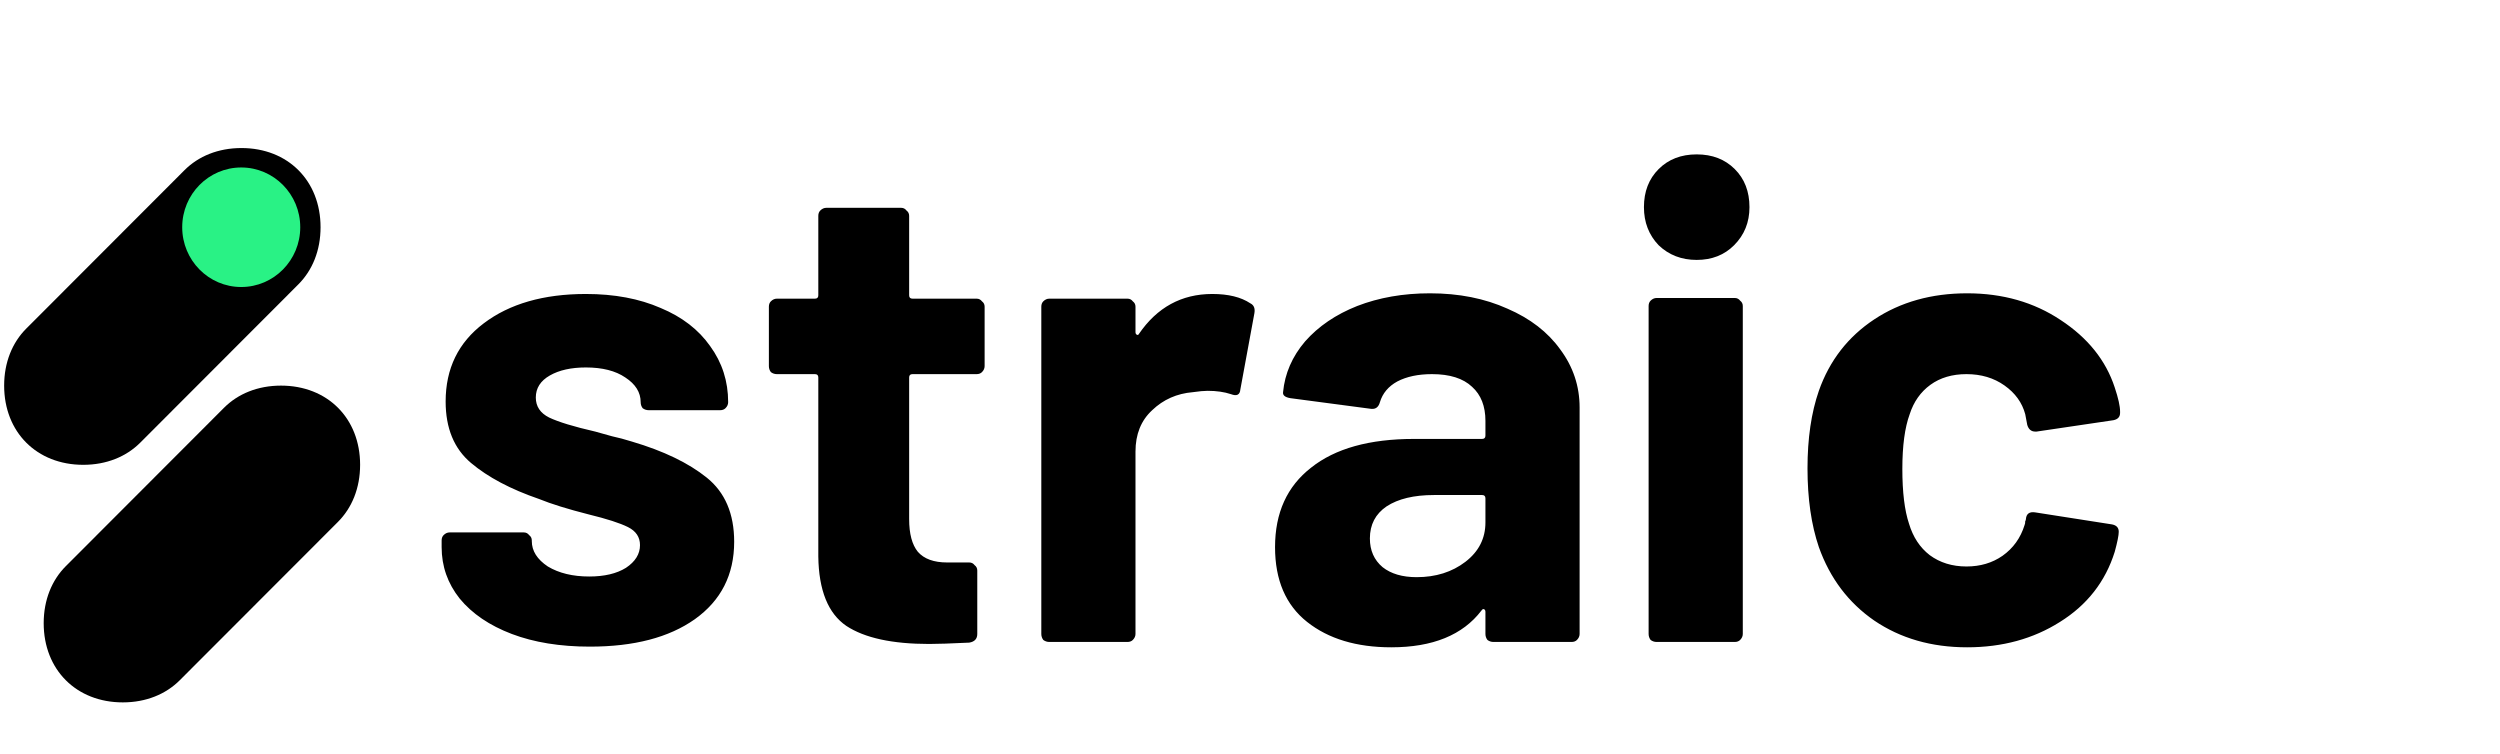 <svg width="179" height="54" viewBox="0 0 179 54" fill="none" xmlns="http://www.w3.org/2000/svg">
<path d="M10.043 31.693L21.366 20.357C22.367 19.355 22.952 17.937 22.952 16.27C22.952 12.939 20.616 10.6 17.288 10.6C15.624 10.6 14.208 11.184 13.208 12.186L1.881 23.526C0.881 24.527 0.297 25.945 0.297 27.611C0.297 30.942 2.633 33.281 5.96 33.281C7.625 33.281 9.042 32.695 10.043 31.693Z" fill="black"/>
<path d="M25.784 33.28C25.784 29.949 23.447 27.61 20.12 27.61C18.456 27.61 17.04 28.195 16.04 29.196L4.713 40.536C3.713 41.537 3.128 42.955 3.128 44.621C3.128 47.952 5.464 50.291 8.792 50.291C10.457 50.291 11.874 49.705 12.874 48.703L24.198 37.367C25.199 36.365 25.784 34.947 25.784 33.28Z" fill="black"/>
<path d="M17.272 20.55C19.606 20.55 21.498 18.634 21.498 16.27C21.498 13.907 19.606 11.991 17.272 11.991C14.938 11.991 13.046 13.907 13.046 16.27C13.046 18.634 14.938 20.55 17.272 20.55Z" fill="#29F285"/>
<path d="M42.237 46.299C40.101 46.299 38.236 45.996 36.642 45.391C35.048 44.785 33.804 43.94 32.912 42.856C32.051 41.772 31.621 40.544 31.621 39.173V38.696C31.621 38.536 31.669 38.408 31.764 38.313C31.892 38.185 32.035 38.121 32.195 38.121H37.503C37.662 38.121 37.79 38.185 37.885 38.313C38.013 38.408 38.077 38.536 38.077 38.696V38.743C38.077 39.444 38.459 40.05 39.224 40.56C40.022 41.039 41.01 41.278 42.189 41.278C43.273 41.278 44.15 41.071 44.819 40.656C45.489 40.21 45.824 39.668 45.824 39.03C45.824 38.456 45.537 38.026 44.963 37.739C44.389 37.452 43.449 37.149 42.142 36.83C40.643 36.448 39.464 36.081 38.603 35.73C36.562 35.029 34.937 34.168 33.725 33.148C32.513 32.128 31.908 30.661 31.908 28.748C31.908 26.389 32.816 24.524 34.633 23.153C36.483 21.751 38.922 21.049 41.95 21.049C43.991 21.049 45.776 21.384 47.306 22.053C48.837 22.691 50.016 23.6 50.845 24.779C51.706 25.959 52.136 27.298 52.136 28.796C52.136 28.956 52.073 29.099 51.945 29.227C51.849 29.322 51.722 29.37 51.562 29.37H46.446C46.286 29.37 46.142 29.322 46.015 29.227C45.919 29.099 45.872 28.956 45.872 28.796C45.872 28.095 45.505 27.505 44.772 27.027C44.07 26.549 43.13 26.31 41.95 26.31C40.898 26.31 40.037 26.501 39.368 26.884C38.699 27.266 38.364 27.792 38.364 28.462C38.364 29.099 38.682 29.577 39.32 29.896C39.99 30.215 41.089 30.55 42.62 30.901C42.97 30.996 43.369 31.108 43.815 31.235C44.261 31.331 44.74 31.458 45.25 31.618C47.513 32.287 49.299 33.148 50.606 34.2C51.913 35.252 52.567 36.782 52.567 38.791C52.567 41.15 51.626 42.999 49.745 44.339C47.896 45.645 45.394 46.299 42.237 46.299ZM70.499 26.214C70.499 26.373 70.435 26.517 70.308 26.644C70.212 26.74 70.085 26.788 69.925 26.788H65.334C65.175 26.788 65.095 26.867 65.095 27.027V37.165C65.095 38.217 65.302 38.998 65.717 39.508C66.163 40.019 66.864 40.273 67.821 40.273H69.399C69.558 40.273 69.686 40.337 69.781 40.465C69.909 40.56 69.973 40.688 69.973 40.847V45.391C69.973 45.741 69.781 45.948 69.399 46.012C68.06 46.076 67.103 46.108 66.529 46.108C63.883 46.108 61.907 45.677 60.6 44.816C59.292 43.924 58.623 42.266 58.591 39.843V27.027C58.591 26.867 58.511 26.788 58.352 26.788H55.626C55.467 26.788 55.323 26.74 55.196 26.644C55.1 26.517 55.052 26.373 55.052 26.214V21.958C55.052 21.798 55.1 21.671 55.196 21.575C55.323 21.448 55.467 21.384 55.626 21.384H58.352C58.511 21.384 58.591 21.304 58.591 21.145V15.454C58.591 15.295 58.639 15.167 58.734 15.072C58.862 14.944 59.005 14.88 59.165 14.88H64.521C64.681 14.88 64.808 14.944 64.904 15.072C65.031 15.167 65.095 15.295 65.095 15.454V21.145C65.095 21.304 65.175 21.384 65.334 21.384H69.925C70.085 21.384 70.212 21.448 70.308 21.575C70.435 21.671 70.499 21.798 70.499 21.958V26.214ZM86.8 21.049C87.948 21.049 88.857 21.272 89.526 21.719C89.781 21.846 89.877 22.085 89.813 22.436L88.809 27.888C88.777 28.27 88.554 28.382 88.139 28.223C87.661 28.063 87.103 27.983 86.466 27.983C86.21 27.983 85.86 28.015 85.414 28.079C84.266 28.175 83.294 28.605 82.496 29.37C81.699 30.104 81.301 31.092 81.301 32.335V45.391C81.301 45.55 81.237 45.693 81.109 45.821C81.014 45.916 80.886 45.964 80.727 45.964H75.132C74.972 45.964 74.829 45.916 74.701 45.821C74.606 45.693 74.558 45.55 74.558 45.391V21.958C74.558 21.798 74.606 21.671 74.701 21.575C74.829 21.448 74.972 21.384 75.132 21.384H80.727C80.886 21.384 81.014 21.448 81.109 21.575C81.237 21.671 81.301 21.798 81.301 21.958V23.775C81.301 23.871 81.333 23.934 81.397 23.966C81.46 23.998 81.508 23.982 81.54 23.919C82.847 22.006 84.6 21.049 86.8 21.049ZM102.388 21.001C104.46 21.001 106.309 21.368 107.935 22.101C109.561 22.803 110.821 23.775 111.713 25.018C112.638 26.262 113.1 27.649 113.1 29.179V45.391C113.1 45.55 113.036 45.693 112.909 45.821C112.813 45.916 112.686 45.964 112.526 45.964H106.931C106.772 45.964 106.628 45.916 106.501 45.821C106.405 45.693 106.357 45.55 106.357 45.391V43.812C106.357 43.717 106.325 43.653 106.262 43.621C106.198 43.589 106.134 43.621 106.07 43.717C104.731 45.47 102.579 46.347 99.614 46.347C97.127 46.347 95.119 45.741 93.589 44.53C92.059 43.318 91.293 41.533 91.293 39.173C91.293 36.719 92.154 34.822 93.876 33.483C95.597 32.112 98.052 31.427 101.24 31.427H106.118C106.278 31.427 106.357 31.347 106.357 31.187V30.135C106.357 29.083 106.039 28.27 105.401 27.696C104.763 27.091 103.807 26.788 102.531 26.788C101.543 26.788 100.714 26.963 100.045 27.314C99.407 27.665 98.993 28.159 98.802 28.796C98.706 29.147 98.498 29.306 98.18 29.275L92.393 28.509C92.011 28.446 91.835 28.302 91.867 28.079C91.995 26.74 92.521 25.529 93.445 24.445C94.402 23.361 95.645 22.516 97.175 21.91C98.738 21.304 100.475 21.001 102.388 21.001ZM101.431 41.325C102.802 41.325 103.966 40.959 104.923 40.226C105.879 39.492 106.357 38.552 106.357 37.404V35.683C106.357 35.523 106.278 35.444 106.118 35.444H102.675C101.24 35.444 100.108 35.715 99.279 36.257C98.483 36.798 98.084 37.564 98.084 38.552C98.084 39.413 98.387 40.098 98.993 40.608C99.598 41.087 100.412 41.325 101.431 41.325ZM121.484 18.61C120.4 18.61 119.492 18.26 118.758 17.558C118.057 16.825 117.706 15.916 117.706 14.832C117.706 13.716 118.057 12.808 118.758 12.107C119.46 11.405 120.368 11.054 121.484 11.054C122.6 11.054 123.509 11.405 124.21 12.107C124.912 12.808 125.262 13.716 125.262 14.832C125.262 15.916 124.895 16.825 124.162 17.558C123.461 18.26 122.568 18.61 121.484 18.61ZM118.615 45.964C118.456 45.964 118.312 45.916 118.185 45.821C118.089 45.693 118.041 45.55 118.041 45.391V21.91C118.041 21.751 118.089 21.623 118.185 21.527C118.312 21.4 118.456 21.336 118.615 21.336H124.21C124.37 21.336 124.497 21.4 124.593 21.527C124.72 21.623 124.784 21.751 124.784 21.91V45.391C124.784 45.55 124.72 45.693 124.593 45.821C124.497 45.916 124.37 45.964 124.21 45.964H118.615ZM140.846 46.347C138.296 46.347 136.08 45.709 134.199 44.434C132.35 43.159 131.027 41.405 130.23 39.173C129.688 37.58 129.417 35.699 129.417 33.531C129.417 31.395 129.688 29.546 130.23 27.983C130.995 25.815 132.318 24.11 134.199 22.866C136.08 21.623 138.296 21.001 140.846 21.001C143.397 21.001 145.629 21.639 147.542 22.914C149.486 24.189 150.778 25.799 151.415 27.744C151.67 28.509 151.798 29.083 151.798 29.466V29.561C151.798 29.848 151.638 30.024 151.319 30.087L145.82 30.901H145.724C145.437 30.901 145.246 30.741 145.151 30.422L145.007 29.657C144.784 28.828 144.29 28.143 143.524 27.601C142.759 27.059 141.851 26.788 140.799 26.788C139.779 26.788 138.918 27.043 138.216 27.553C137.515 28.063 137.021 28.765 136.734 29.657C136.383 30.614 136.208 31.921 136.208 33.578C136.208 35.236 136.367 36.544 136.686 37.5C136.973 38.456 137.467 39.206 138.169 39.748C138.902 40.289 139.779 40.56 140.799 40.56C141.787 40.56 142.648 40.306 143.381 39.795C144.146 39.253 144.672 38.52 144.959 37.596C144.991 37.532 145.007 37.436 145.007 37.309C145.039 37.277 145.055 37.229 145.055 37.165C145.087 36.782 145.31 36.623 145.724 36.687L151.224 37.548C151.543 37.611 151.702 37.787 151.702 38.074C151.702 38.329 151.606 38.807 151.415 39.508C150.746 41.644 149.438 43.318 147.494 44.53C145.581 45.741 143.365 46.347 140.846 46.347Z" fill="black"/>
</svg>
